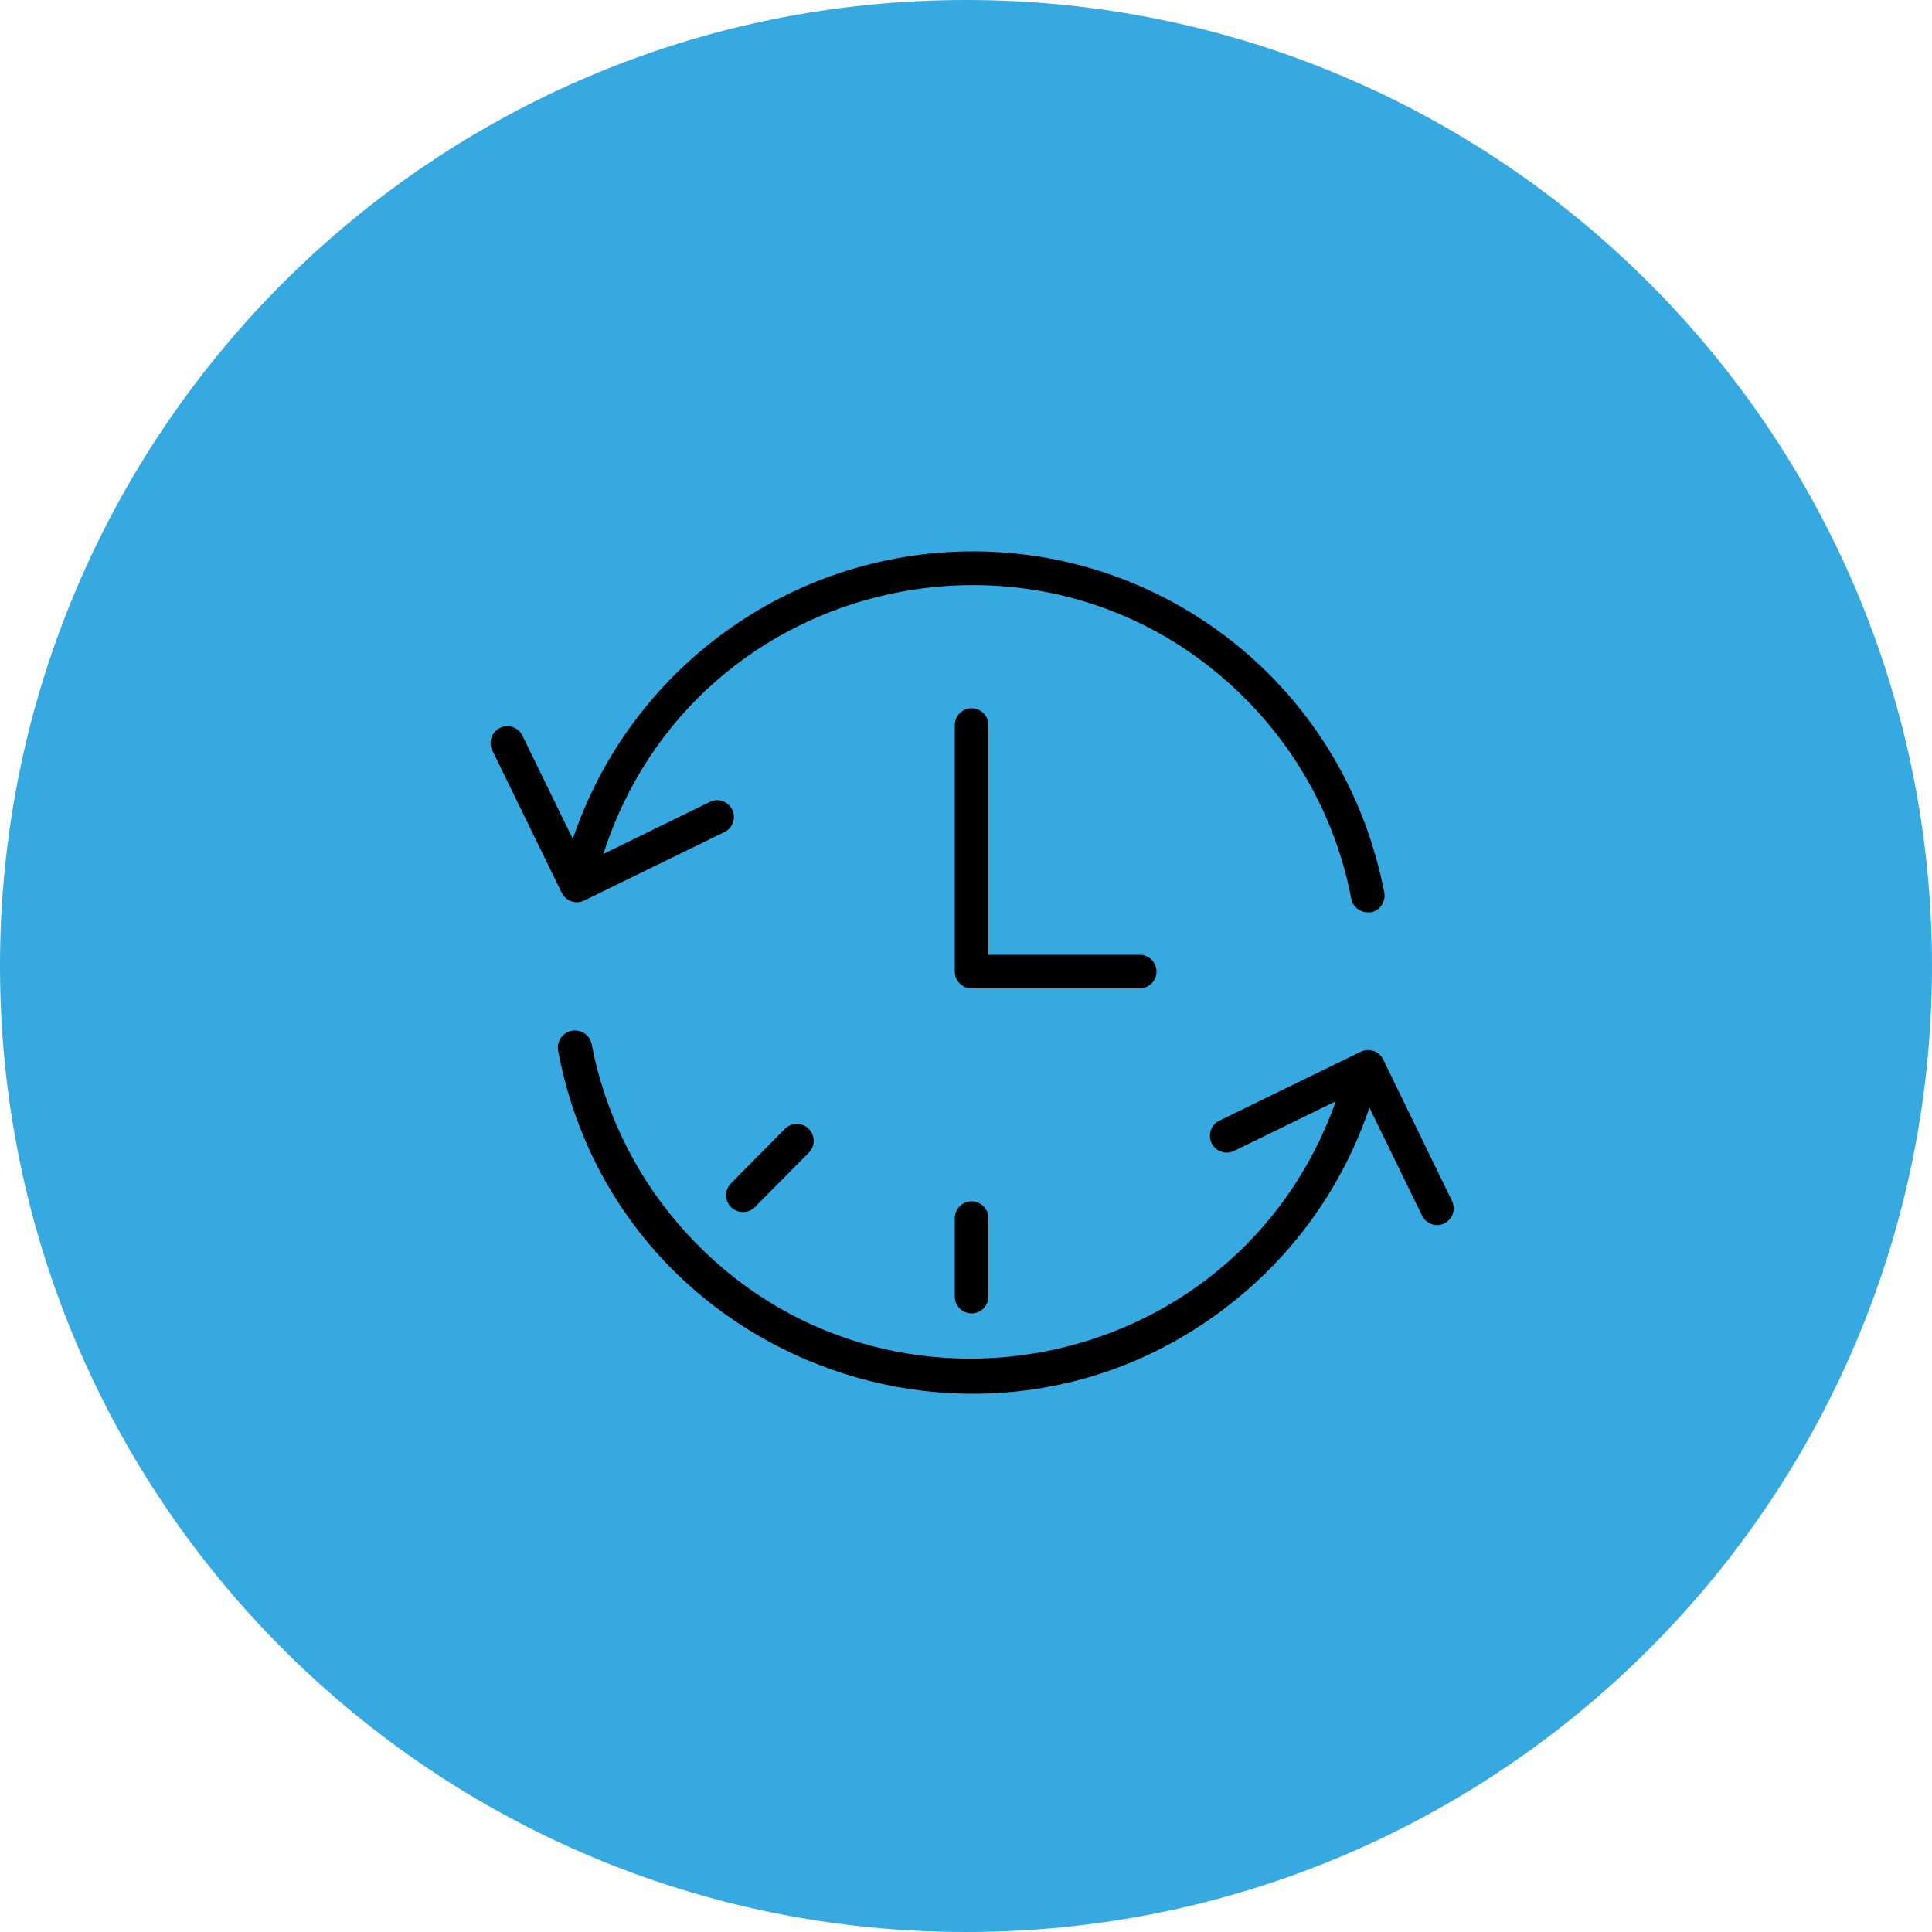 <?xml version="1.0" encoding="UTF-8"?> <svg xmlns="http://www.w3.org/2000/svg" viewBox="0 0 100.00 100.00" data-guides="{&quot;vertical&quot;:[],&quot;horizontal&quot;:[]}"><defs></defs><path color="rgb(51, 51, 51)" fill-rule="evenodd" fill="#36a9e1" x="0" y="0" width="100" height="100" rx="50" ry="50" id="tSvg5376f39fba" title="Rectangle 3" fill-opacity="1" stroke="none" stroke-opacity="1" d="M0 50C0 22.386 22.386 0 50 0H50C77.614 0 100 22.386 100 50H100C100 77.614 77.614 100 50 100H50C22.386 100 0 77.614 0 50Z" style="transform-origin: 50px 50px;"></path><path fill="#000000" stroke="#000000" fill-opacity="1" stroke-width="0" stroke-opacity="1" color="rgb(51, 51, 51)" fill-rule="evenodd" id="tSvg15d1b3c97b1" title="Path 3" d="M59.86 50.29C59.86 49.809 59.471 49.42 58.99 49.42C56.38 49.42 53.77 49.42 51.16 49.42C51.16 45.457 51.16 41.493 51.16 37.53C51.16 36.86 50.435 36.442 49.855 36.777C49.586 36.932 49.42 37.219 49.42 37.53C49.42 41.783 49.42 46.037 49.42 50.29C49.42 50.77 49.809 51.16 50.29 51.16C53.19 51.16 56.09 51.16 58.99 51.16C59.471 51.16 59.86 50.77 59.86 50.29Z"></path><path fill="#000000" stroke="#000000" fill-opacity="1" stroke-width="0" stroke-opacity="1" color="rgb(51, 51, 51)" fill-rule="evenodd" id="tSvg89af91e121" title="Path 4" d="M29.857 46.7C29.987 46.699 30.116 46.669 30.234 46.613C32.673 45.422 35.113 44.231 37.553 43.04C38.132 42.704 38.13 41.867 37.549 41.533C37.319 41.401 37.04 41.381 36.793 41.48C34.939 42.386 33.085 43.293 31.231 44.2C35.933 29.527 54.756 25.446 65.112 36.855C67.07 39.011 68.534 41.57 69.401 44.351C69.622 45.063 69.802 45.787 69.94 46.52C70.023 46.926 70.379 47.219 70.793 47.222C70.849 47.222 70.905 47.222 70.961 47.222C71.43 47.126 71.737 46.672 71.651 46.201C71.503 45.417 71.309 44.643 71.071 43.881C68.289 34.742 59.844 28.507 50.29 28.54C40.934 28.574 32.636 34.556 29.648 43.423C28.788 41.66 27.927 39.896 27.067 38.133C26.818 37.511 25.99 37.392 25.575 37.918C25.355 38.198 25.328 38.585 25.507 38.893C26.696 41.333 27.885 43.773 29.074 46.213C29.22 46.511 29.524 46.7 29.857 46.7ZM75.166 62.18C73.975 59.732 72.784 57.285 71.593 54.837C71.383 54.407 70.864 54.229 70.433 54.437C67.993 55.626 65.554 56.815 63.114 58.004C62.511 58.299 62.453 59.135 63.01 59.51C63.268 59.684 63.6 59.707 63.879 59.57C65.633 58.714 67.386 57.857 69.14 57.001C63.987 71.517 45.052 75.011 35.057 63.291C32.805 60.65 31.279 57.469 30.628 54.06C30.503 53.39 29.7 53.107 29.182 53.55C28.942 53.756 28.83 54.074 28.888 54.385C31.982 70.844 51.733 77.782 64.441 66.873C67.405 64.328 69.629 61.032 70.88 57.331C71.789 59.193 72.697 61.055 73.606 62.917C73.75 63.219 74.055 63.411 74.389 63.41C74.52 63.41 74.65 63.378 74.766 63.317C75.183 63.107 75.359 62.605 75.166 62.18Z"></path><path fill="#000000" stroke="#000000" fill-opacity="1" stroke-width="0" stroke-opacity="1" color="rgb(51, 51, 51)" fill-rule="evenodd" id="tSvg10542850de2" title="Path 5" d="M49.42 63.05C49.42 64.403 49.42 65.757 49.42 67.11C49.42 67.78 50.145 68.198 50.725 67.863C50.994 67.708 51.16 67.421 51.16 67.11C51.16 65.757 51.16 64.403 51.16 63.05C51.16 62.38 50.435 61.962 49.855 62.297C49.586 62.452 49.42 62.739 49.42 63.05ZM40.668 58.387C39.711 59.353 38.754 60.32 37.797 61.287C37.355 61.796 37.631 62.593 38.293 62.72C38.557 62.771 38.829 62.698 39.032 62.522C39.989 61.556 40.946 60.589 41.903 59.622C42.345 59.113 42.069 58.316 41.407 58.189C41.143 58.138 40.871 58.211 40.668 58.387Z"></path></svg> 